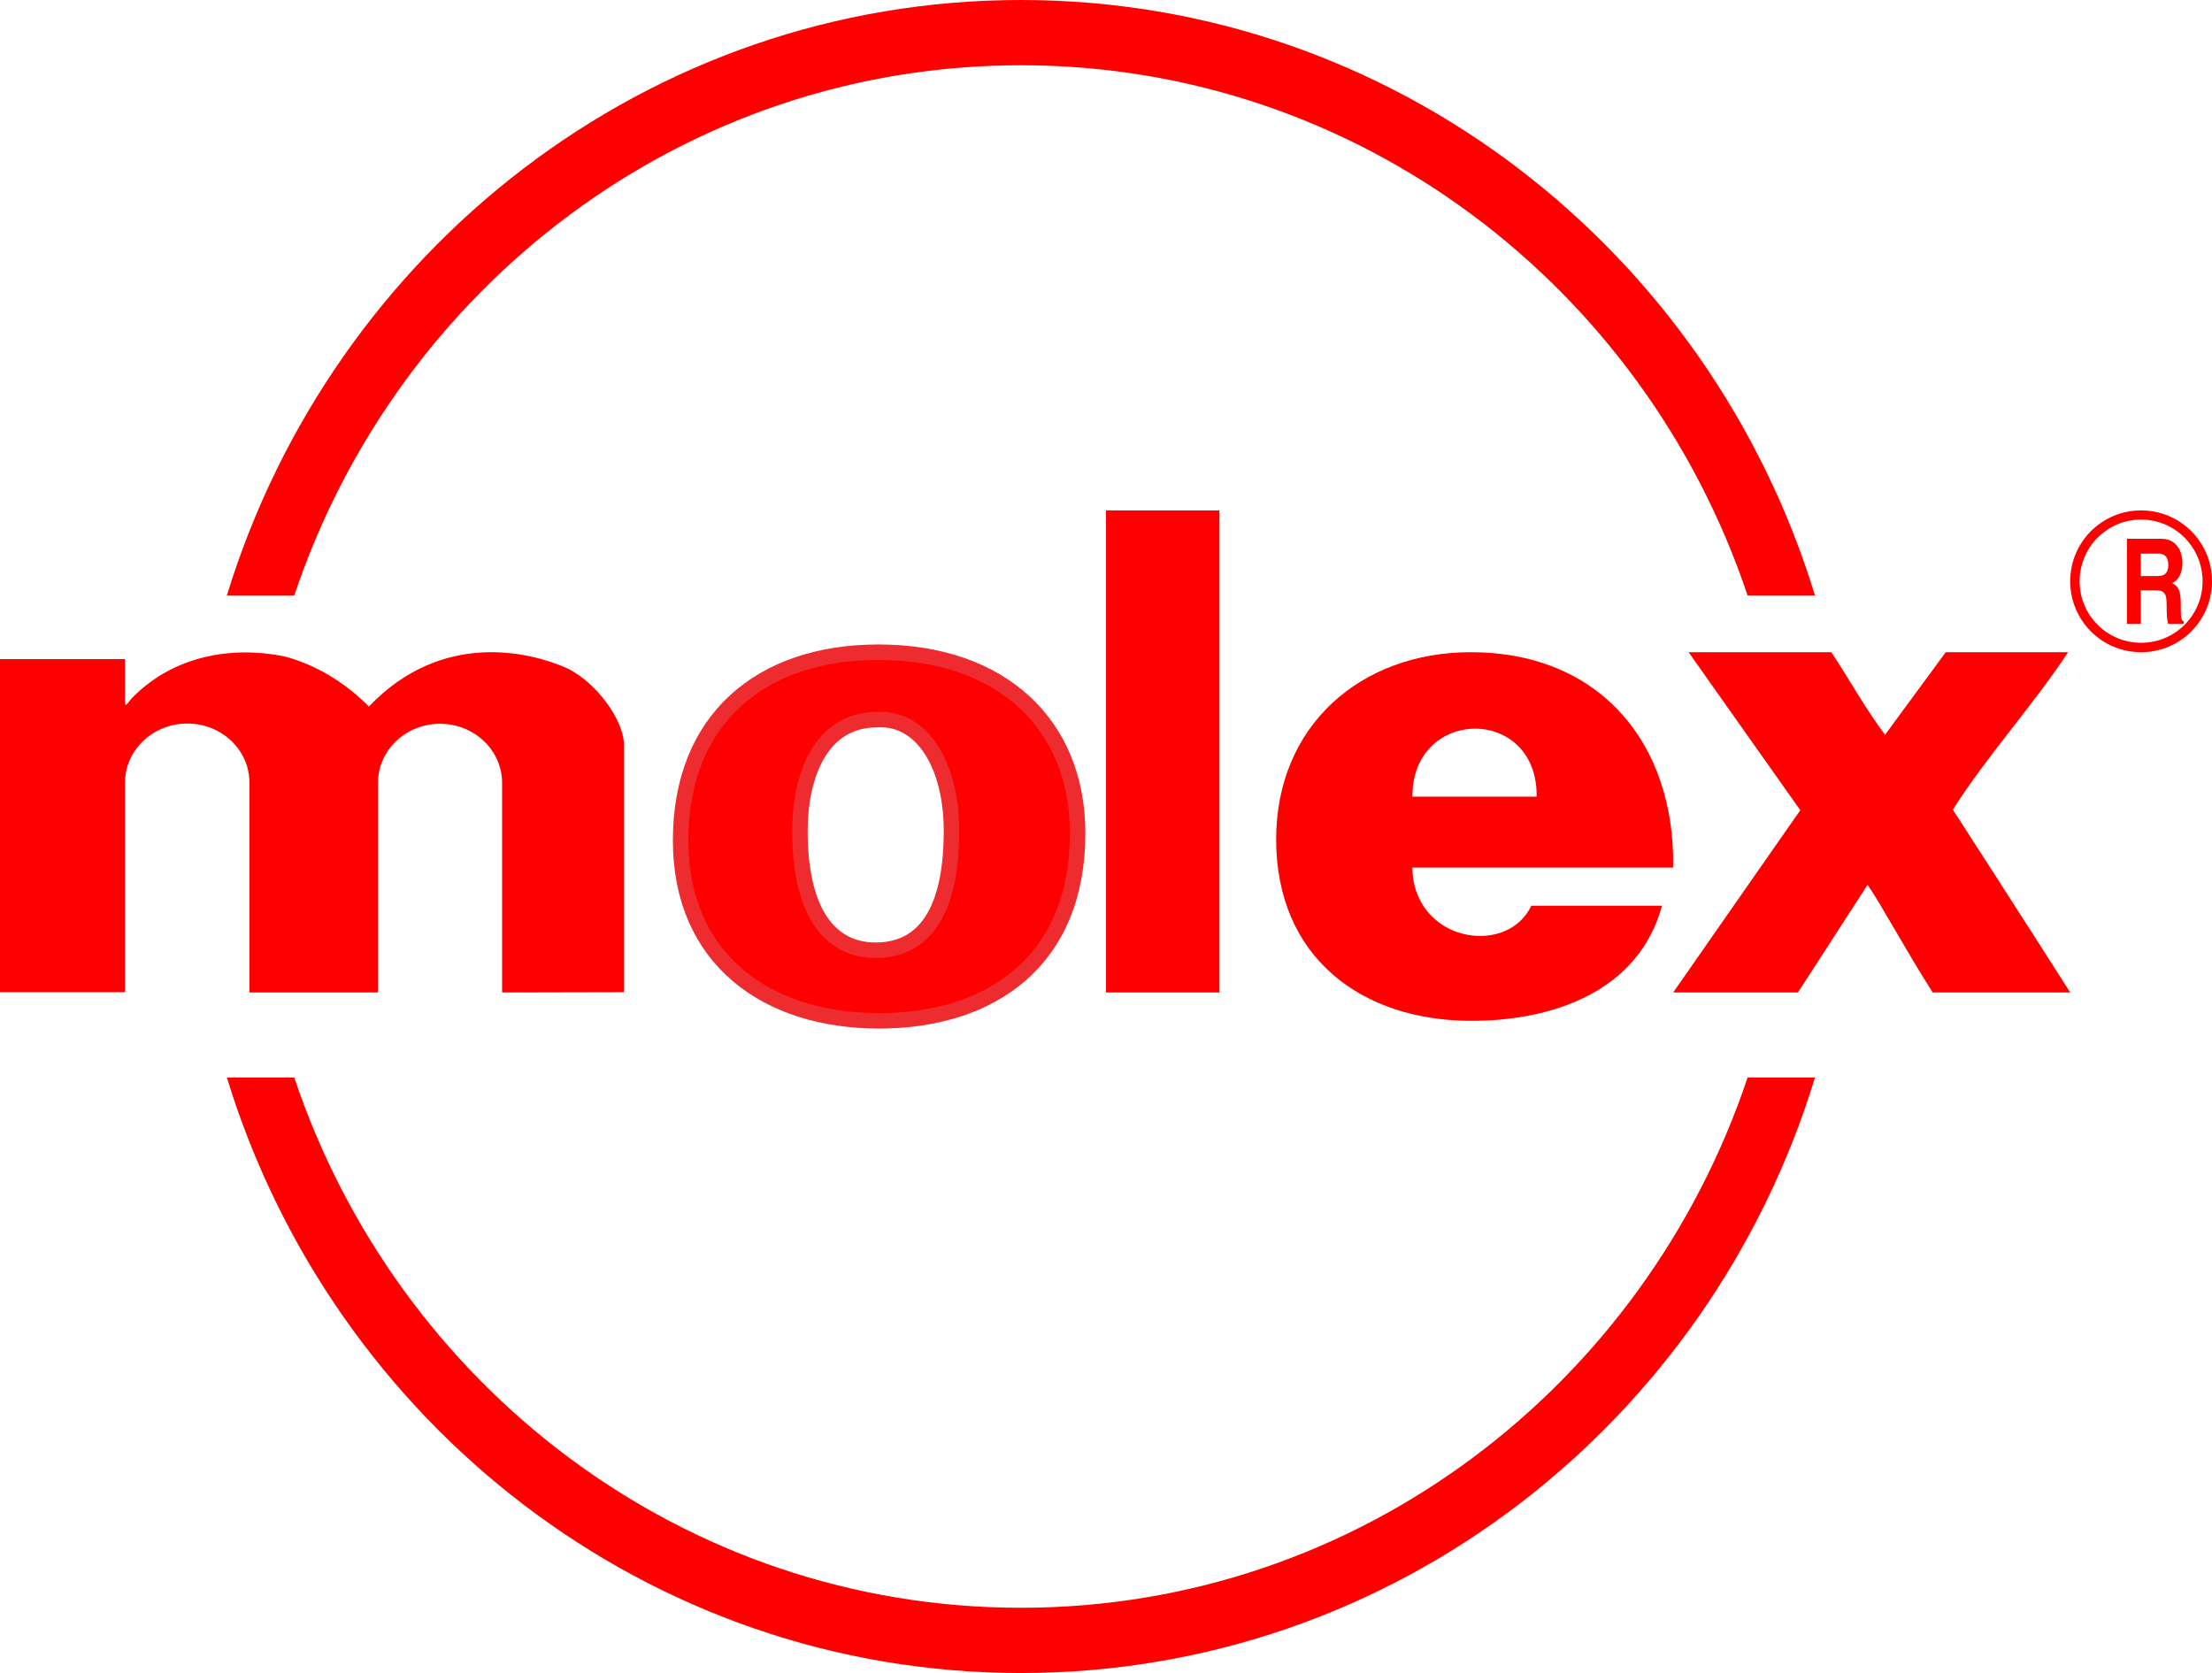 <?xml version="1.0" encoding="UTF-8"?>
<svg width="78px" height="59px" viewBox="0 0 78 59" version="1.1" xmlns="http://www.w3.org/2000/svg" xmlns:xlink="http://www.w3.org/1999/xlink">
    <title>Molex-Logo</title>
    <g id="RONDE-2" stroke="none" stroke-width="1" fill="none" fill-rule="evenodd">
        <g id="CONTENT----12-FLEX" transform="translate(-799, -11148)" fill="#FF0000" fill-rule="nonzero">
            <g id="Molex-Logo" transform="translate(799, 11148)">
                <path d="M36,0 C22.851,0 11.725,8.836 8,21 L10.376,21 C14.021,10.12 24.109,2.301 36,2.301 C47.891,2.301 57.979,10.12 61.624,21 L64,21 C60.285,8.836 49.149,0 36,0" id="path12001"></path>
                <path d="M61.624,38 C57.979,48.88 47.891,56.699 36,56.699 C24.109,56.699 14.021,48.88 10.376,38 L8,38 C11.725,50.175 22.851,59 36,59 C49.149,59 60.285,50.175 64,38 L61.624,38" id="path12003"></path>
                <polygon id="path12005" points="39 18 43 18 43 35 39 35"></polygon>
                <path d="M30.935,25.379 C32.535,25.289 33.551,27.015 33.551,29.294 C33.551,32.236 32.535,33.51 30.874,33.51 C29.304,33.51 28.207,32.236 28.207,29.294 C28.207,27.547 28.831,25.379 30.935,25.379 Z M24,29.636 C24,33.842 27.05,36 30.995,36 C34.94,36 38,33.892 38,29.385 C38,25.55 35.323,23 30.975,23 C26.818,23 24,25.369 24,29.636 Z" id="path12007" stroke="#EE2C30" stroke-width="0.545"></path>
                <path d="M52.195,33.006 C50.917,33.006 49.804,32.042 49.804,30.595 L58.999,30.595 C59.071,26.155 56.36,23 51.865,23 C47.979,23 45,25.592 45,29.6 C45,33.75 48,36 51.886,36 C54.71,36 57.772,34.995 58.607,31.941 L53.999,31.941 C53.649,32.655 52.958,33.006 52.195,33.006 Z M54.185,28.094 L49.804,28.094 C49.793,24.919 54.226,24.879 54.185,28.094" id="path12009"></path>
                <path d="M75.489,20.316 L75.489,19.524 L76.114,19.524 C76.409,19.524 76.46,19.758 76.46,19.914 C76.46,20.204 76.333,20.316 76.08,20.316 L75.489,20.316 Z M75,22 L75.489,22 L75.489,20.818 L76.004,20.818 C76.376,20.818 76.401,20.985 76.401,21.387 C76.401,21.699 76.418,21.855 76.451,22 L77,22 L77,21.911 C76.899,21.866 76.899,21.755 76.899,21.32 C76.899,20.762 76.789,20.673 76.595,20.561 C76.831,20.461 76.958,20.182 76.958,19.848 C76.958,19.591 76.848,19 76.207,19 L75,19 L75,22" id="path12011"></path>
                <path d="M73,20.5 C73,19.116 74.116,18 75.5,18 C76.884,18 78,19.116 78,20.5 C78,21.884 76.884,23 75.5,23 C74.116,23 73,21.884 73,20.5 Z M75.5,22.668 C76.699,22.668 77.668,21.699 77.668,20.5 C77.668,19.301 76.699,18.323 75.5,18.323 C74.301,18.323 73.332,19.301 73.332,20.5 C73.332,21.699 74.301,22.668 75.5,22.668" id="path12013"></path>
                <path d="M64.579,23 C65.196,23.934 65.801,25.028 66.47,25.912 L68.612,23 L72.927,23 C71.673,24.898 70.064,26.655 68.863,28.553 C68.863,28.553 71.778,33.072 73,35 L68.152,35 C67.212,33.534 66.261,31.767 65.854,31.204 L63.399,35 L59,35 C60.557,32.761 63.482,28.573 63.482,28.573 L59.543,23 L64.579,23" id="path12015"></path>
                <path d="M13.328,35 L13.328,27.609 C13.328,26.459 14.309,25.525 15.517,25.525 C16.725,25.525 17.705,26.459 17.705,27.609 L17.705,35 L17.705,35 L22,34.99 L22,26.184 C21.938,25.358 21.081,24.13 20.049,23.589 C18.665,22.96 15.568,22.233 13.008,24.916 C12.182,24.081 11.15,23.442 10.024,23.147 C8.125,22.764 6.132,23.157 4.739,24.533 C4.553,24.68 4.398,25.044 4.408,24.739 L4.408,23.245 L0,23.245 L0,34.99 L4.408,34.99 L4.408,27.599 C4.408,26.449 5.399,25.516 6.607,25.516 C7.815,25.516 8.796,26.449 8.796,27.599 L8.796,35 L13.328,35" id="path12017"></path>
            </g>
        </g>
    </g>
</svg>